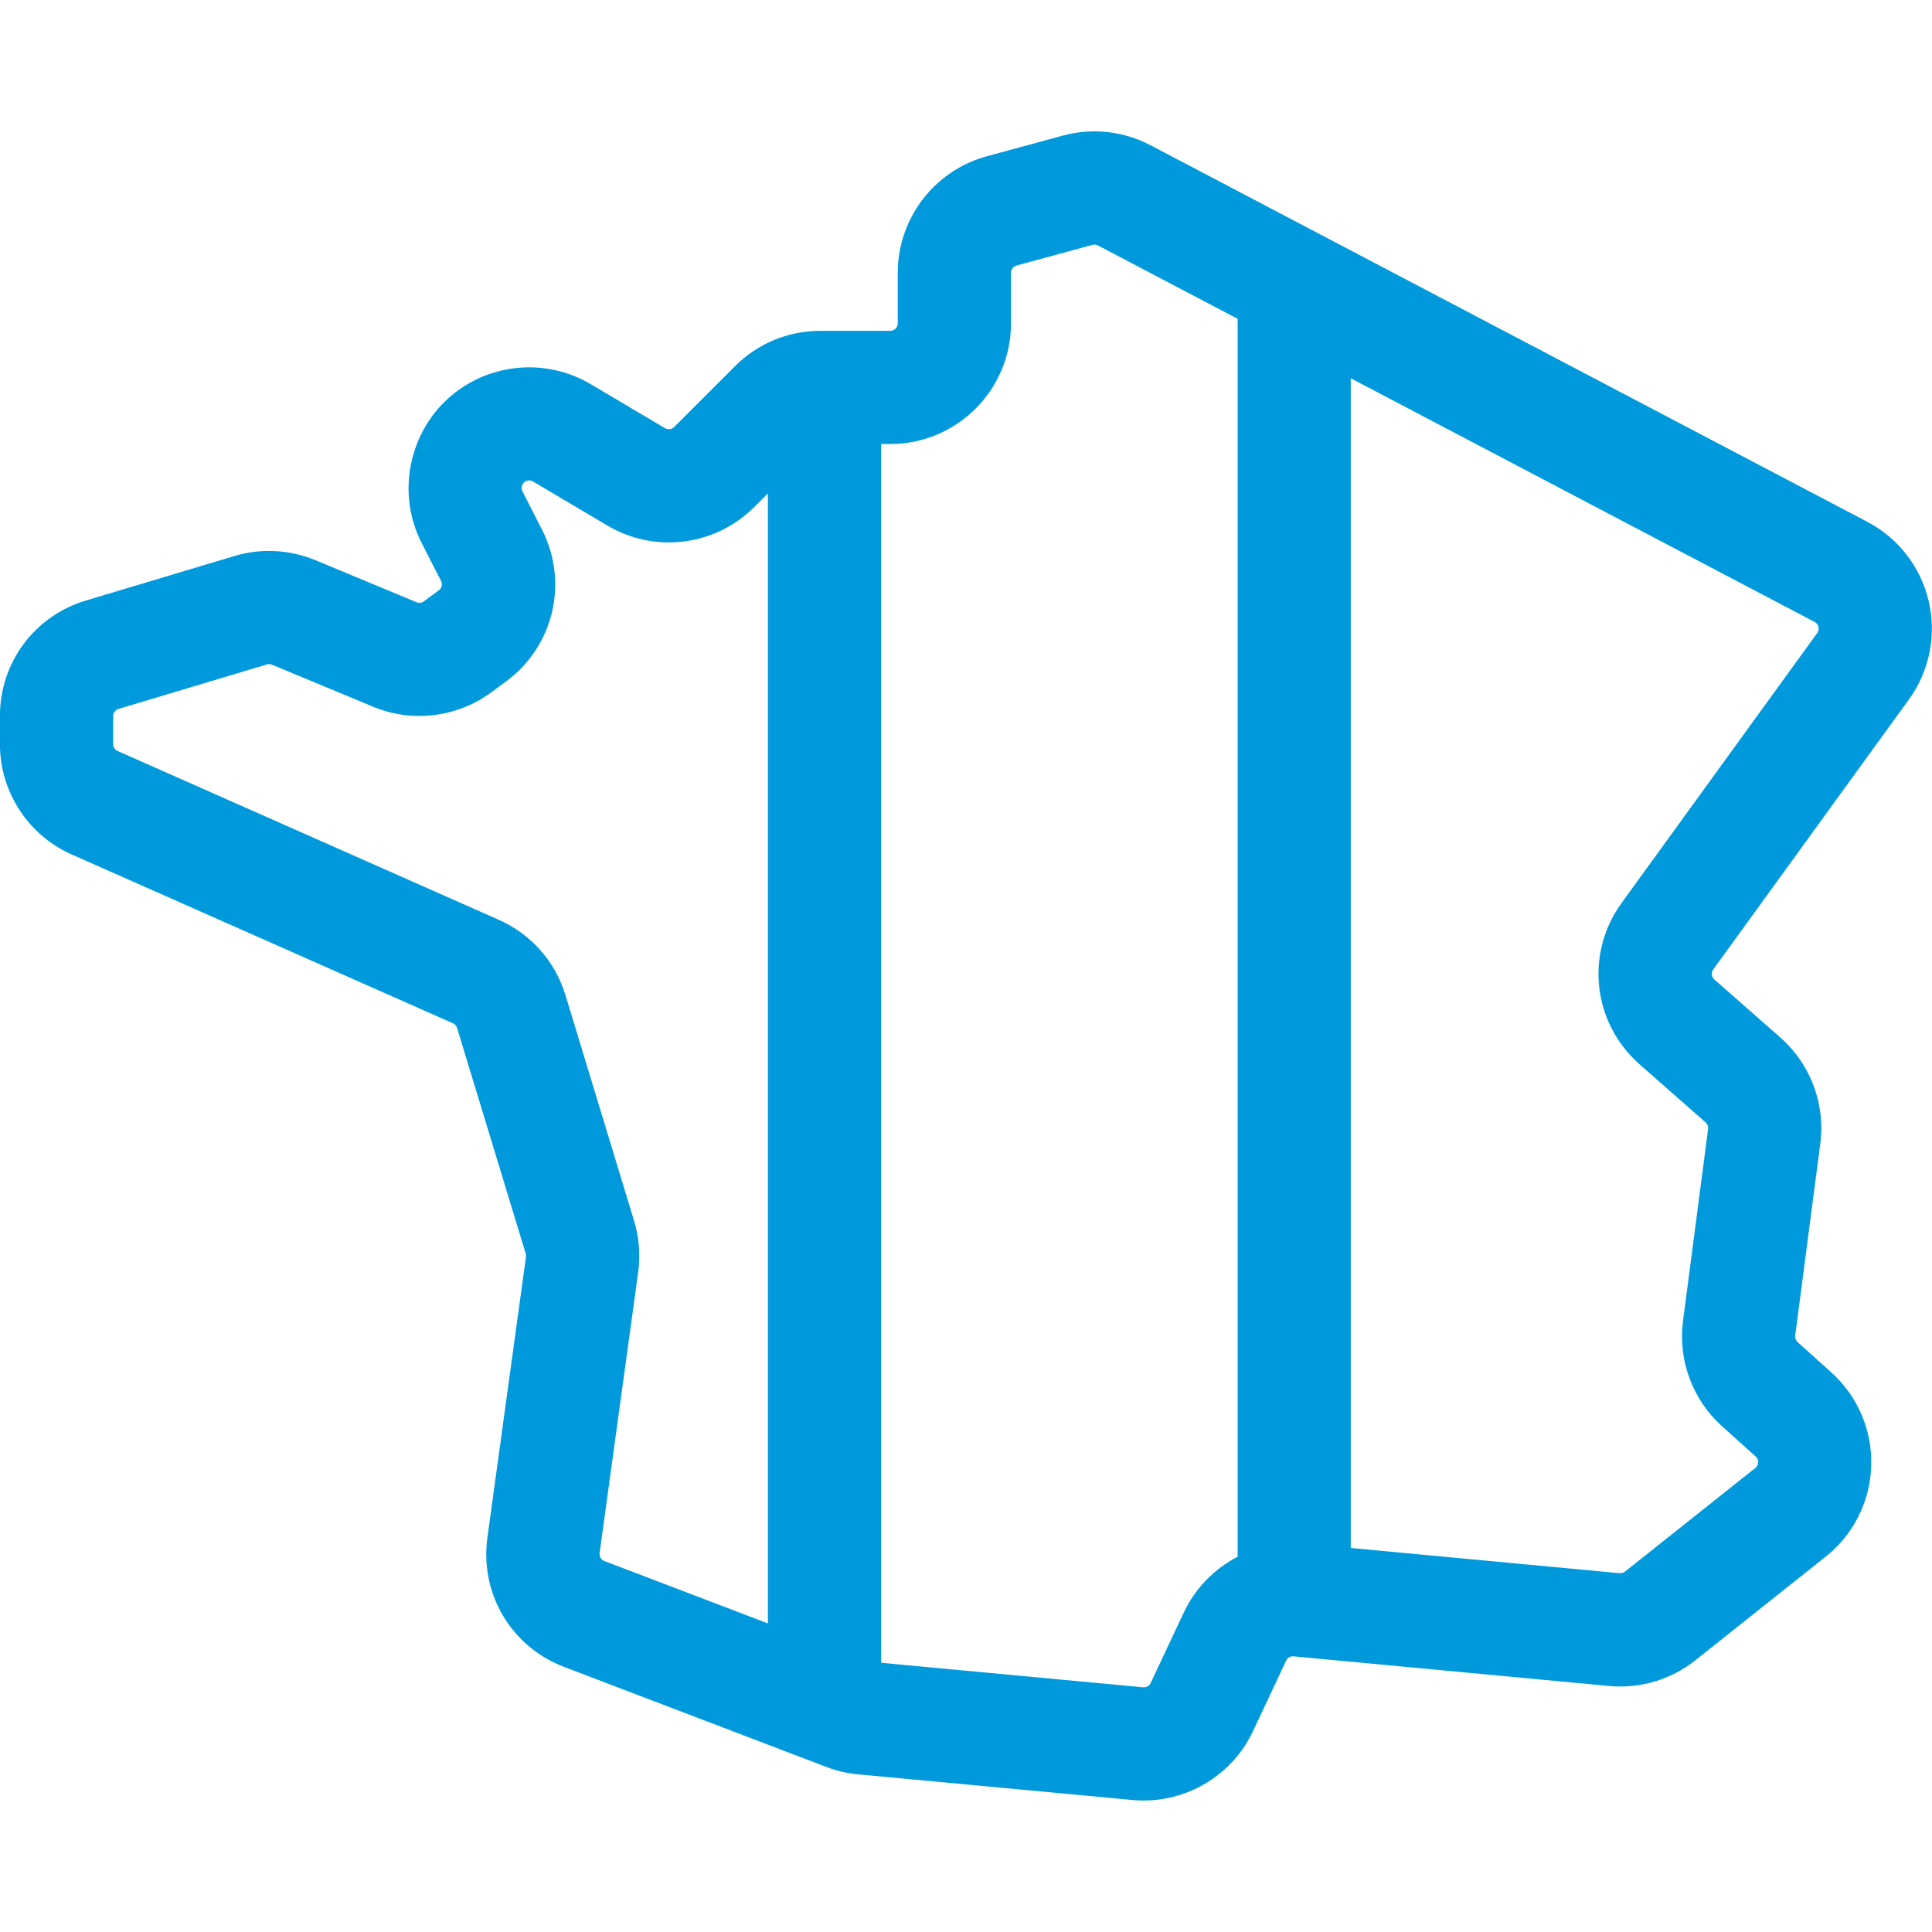 <svg version="1.1" xmlns="http://www.w3.org/2000/svg" xmlns:xlink="http://www.w3.org/1999/xlink" width="48" height="48" viewBox="0,0,256,256"><defs><clipPath id="clip-1"><rect x="0" y="0" width="48" height="48" id="clip0_390_5830" fill="none"></rect></clipPath></defs><g fill="none" fill-rule="nonzero" stroke="none" stroke-width="1" stroke-linecap="butt" stroke-linejoin="miter" stroke-miterlimit="10" stroke-dasharray="" stroke-dashoffset="0" font-family="none" font-weight="none" font-size="none" text-anchor="none" style="mix-blend-mode: normal"><g transform="scale(5.333,5.333)"><g clip-path="url(#clip-1)"><path d="M47.429,17.38c0.511,-0.705 0.69,-1.596 0.492,-2.444c-0.199,-0.848 -0.754,-1.566 -1.525,-1.971l-17.809,-9.356c-0.673,-0.354 -1.448,-0.439 -2.183,-0.239l-1.886,0.513c-1.302,0.354 -2.212,1.544 -2.212,2.894v1.256c0,0.103 -0.084,0.187 -0.187,0.187h-1.736c-0.801,0 -1.554,0.312 -2.121,0.878l-1.512,1.512c-0.06,0.06 -0.154,0.072 -0.227,0.029l-1.848,-1.095c-1.084,-0.642 -2.466,-0.535 -3.438,0.267c-1.077,0.889 -1.397,2.436 -0.761,3.679l0.482,0.943c0.042,0.082 0.019,0.181 -0.056,0.235l-0.371,0.273c-0.052,0.039 -0.122,0.047 -0.182,0.022l-2.513,-1.045c-0.637,-0.265 -1.352,-0.302 -2.013,-0.103l-3.687,1.105c-1.279,0.383 -2.138,1.538 -2.138,2.873v0.696c0,1.186 0.701,2.262 1.785,2.742l9.471,4.194c0.05,0.022 0.087,0.064 0.103,0.116l1.705,5.607c0.008,0.025 0.01,0.053 0.006,0.08l-0.958,6.977c-0.191,1.39 0.591,2.71 1.902,3.21l6.519,2.487c0.254,0.097 0.519,0.159 0.79,0.184l6.818,0.637c0.093,0.009 0.185,0.013 0.278,0.013c1.151,0 2.22,-0.668 2.716,-1.724l0.823,-1.752c0.033,-0.071 0.108,-0.114 0.186,-0.106l7.834,0.736c0.775,0.072 1.537,-0.154 2.147,-0.638l3.239,-2.575c0.692,-0.55 1.104,-1.372 1.131,-2.256c0.027,-0.884 -0.334,-1.729 -0.991,-2.321l-0.838,-0.754c-0.046,-0.041 -0.068,-0.102 -0.06,-0.163l0.623,-4.765c0.13,-0.992 -0.241,-1.979 -0.993,-2.64l-1.638,-1.441c-0.073,-0.064 -0.085,-0.171 -0.028,-0.25zM14.898,38.587l0.958,-6.976c0.059,-0.426 0.023,-0.869 -0.102,-1.28l-1.705,-5.607c-0.254,-0.835 -0.857,-1.517 -1.655,-1.87l-9.471,-4.194c-0.068,-0.03 -0.111,-0.097 -0.111,-0.171v-0.696c0,-0.082 0.055,-0.155 0.133,-0.179l3.687,-1.105c0.017,-0.005 0.036,-0.008 0.054,-0.008c0.024,0 0.049,0.005 0.072,0.014l2.513,1.045c0.965,0.402 2.088,0.266 2.929,-0.353l0.371,-0.273c1.19,-0.876 1.565,-2.466 0.892,-3.782l-0.482,-0.943c-0.04,-0.079 -0.021,-0.173 0.047,-0.229c0.06,-0.05 0.146,-0.057 0.214,-0.017l1.848,1.095c1.179,0.699 2.68,0.51 3.65,-0.459l0.339,-0.339v28.076l-4.063,-1.55c-0.082,-0.031 -0.13,-0.113 -0.118,-0.2zM29.413,40.064l-0.823,1.752c-0.033,0.071 -0.109,0.114 -0.186,0.107l-6.511,-0.609v-30.282h0.228c1.654,0 2.999,-1.346 2.999,-2.999v-1.256c0,-0.084 0.057,-0.158 0.138,-0.18l1.886,-0.513c0.046,-0.012 0.094,-0.007 0.136,0.015l3.471,1.823v30.758c-0.573,0.297 -1.051,0.775 -1.337,1.384zM40.74,26.447l1.638,1.441c0.047,0.041 0.07,0.103 0.062,0.164l-0.623,4.765c-0.128,0.979 0.234,1.957 0.967,2.618l0.838,0.754c0.043,0.038 0.064,0.087 0.062,0.144c-0.002,0.057 -0.025,0.105 -0.07,0.14l-3.239,2.575c-0.038,0.03 -0.086,0.044 -0.134,0.04l-6.68,-0.627v-29.063l11.525,6.055c0.05,0.026 0.082,0.068 0.095,0.123c0.013,0.055 0.003,0.106 -0.03,0.152l-4.86,6.706c-0.913,1.26 -0.72,2.984 0.448,4.012z" fill="#009adc"></path></g></g></g></svg>